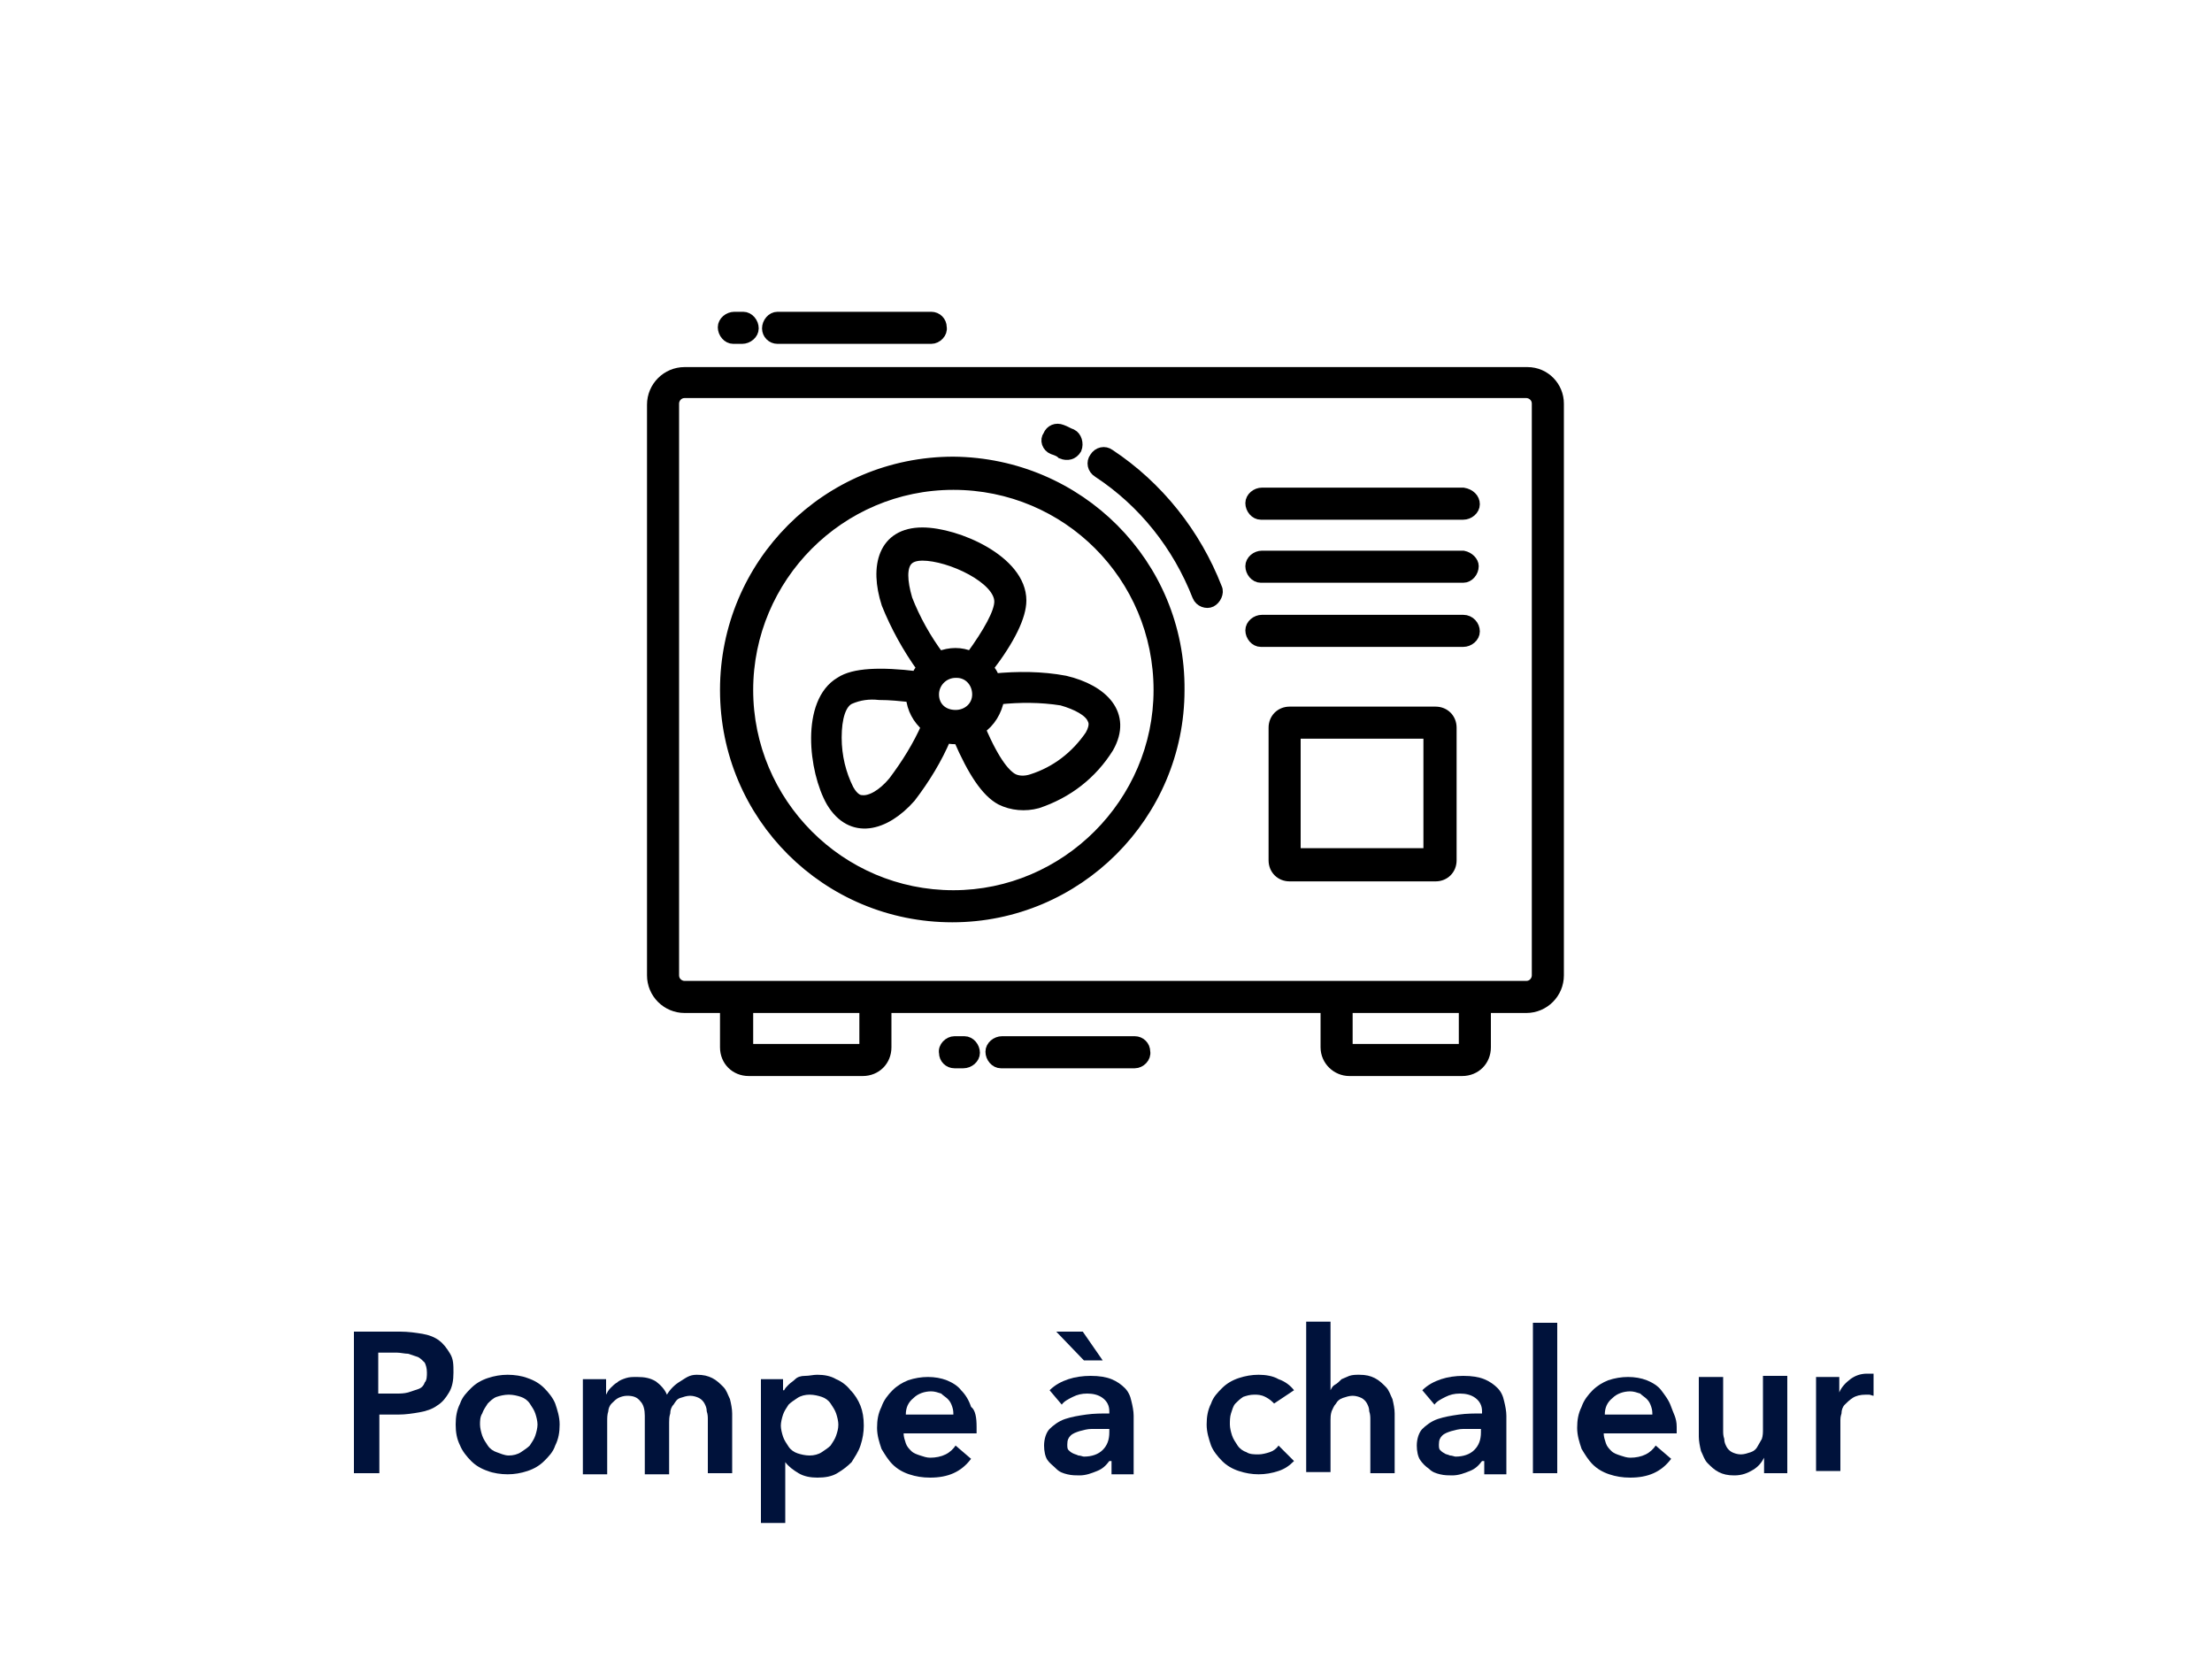 <?xml version="1.0" encoding="UTF-8"?>
<!-- Generator: Adobe Illustrator 25.4.1, SVG Export Plug-In . SVG Version: 6.00 Build 0)  -->
<svg xmlns="http://www.w3.org/2000/svg" xmlns:xlink="http://www.w3.org/1999/xlink" version="1.1" id="Calque_1" x="0px" y="0px" viewBox="0 0 200 150" style="enable-background:new 0 0 200 150;" xml:space="preserve">
<style type="text/css">
	.st0{enable-background:new    ;}
	.st1{fill:#00123B;}
	.st2{stroke:#000000;}
</style>
<g class="st0">
	<path class="st1" d="M32,120.4h4.2c0.7,0,1.4,0.1,2,0.2s1.1,0.3,1.5,0.6c0.4,0.3,0.7,0.7,1,1.2s0.3,1,0.3,1.7   c0,0.7-0.1,1.3-0.4,1.8c-0.3,0.5-0.6,0.9-1.1,1.2c-0.4,0.3-1,0.5-1.6,0.6c-0.6,0.1-1.2,0.2-1.9,0.2h-1.7v5.3H32V120.4z M35.8,126   c0.4,0,0.7,0,1.1-0.1c0.3-0.1,0.6-0.2,0.9-0.3c0.3-0.1,0.5-0.3,0.6-0.6c0.2-0.2,0.2-0.6,0.2-0.9c0-0.4-0.1-0.7-0.2-0.9   c-0.2-0.2-0.4-0.4-0.6-0.5c-0.3-0.1-0.6-0.2-0.9-0.3c-0.3,0-0.7-0.1-1-0.1h-1.7v3.7H35.8z"></path>
	<path class="st1" d="M41.2,128.8c0-0.7,0.1-1.3,0.4-1.9c0.2-0.6,0.6-1,1-1.4c0.4-0.4,0.9-0.7,1.5-0.9c0.6-0.2,1.2-0.3,1.8-0.3   c0.6,0,1.3,0.1,1.8,0.3c0.6,0.2,1.1,0.5,1.5,0.9c0.4,0.4,0.8,0.9,1,1.4c0.2,0.6,0.4,1.2,0.4,1.9c0,0.7-0.1,1.3-0.4,1.9   c-0.2,0.6-0.6,1-1,1.4c-0.4,0.4-0.9,0.7-1.5,0.9c-0.6,0.2-1.2,0.3-1.8,0.3c-0.6,0-1.3-0.1-1.8-0.3c-0.6-0.2-1.1-0.5-1.5-0.9   c-0.4-0.4-0.8-0.9-1-1.4C41.3,130.1,41.2,129.5,41.2,128.8z M43.4,128.8c0,0.3,0.1,0.7,0.2,1c0.1,0.3,0.3,0.6,0.5,0.9   c0.2,0.3,0.5,0.5,0.8,0.6s0.7,0.3,1.1,0.3c0.4,0,0.8-0.1,1.1-0.3s0.6-0.4,0.8-0.6c0.2-0.3,0.4-0.6,0.5-0.9s0.2-0.7,0.2-1   c0-0.3-0.1-0.7-0.2-1c-0.1-0.3-0.3-0.6-0.5-0.9c-0.2-0.3-0.5-0.5-0.8-0.6s-0.7-0.2-1.1-0.2c-0.4,0-0.8,0.1-1.1,0.2   s-0.6,0.4-0.8,0.6c-0.2,0.3-0.4,0.6-0.5,0.9C43.4,128.1,43.4,128.5,43.4,128.8z"></path>
	<path class="st1" d="M63,124.3c0.6,0,1,0.1,1.4,0.3c0.4,0.2,0.7,0.5,1,0.8c0.3,0.3,0.4,0.7,0.6,1.1c0.1,0.4,0.2,0.9,0.2,1.3v5.4H64   v-4.8c0-0.3,0-0.5-0.1-0.8c0-0.3-0.1-0.5-0.2-0.7c-0.1-0.2-0.3-0.4-0.5-0.5s-0.5-0.2-0.8-0.2c-0.3,0-0.6,0.1-0.9,0.2   s-0.4,0.3-0.6,0.6c-0.2,0.2-0.3,0.5-0.3,0.8c-0.1,0.3-0.1,0.6-0.1,0.8v4.7h-2.2V128c0-0.5-0.1-1-0.4-1.3c-0.3-0.4-0.7-0.5-1.2-0.5   c-0.3,0-0.6,0.1-0.8,0.2c-0.2,0.1-0.4,0.3-0.6,0.5c-0.2,0.2-0.3,0.5-0.3,0.7c-0.1,0.3-0.1,0.6-0.1,0.9v4.8h-2.2v-8.6h2.1v1.4h0   c0.1-0.2,0.2-0.4,0.4-0.6c0.2-0.2,0.4-0.4,0.6-0.5c0.2-0.2,0.5-0.3,0.8-0.4c0.3-0.1,0.6-0.1,1-0.1c0.7,0,1.2,0.1,1.7,0.4   c0.4,0.3,0.8,0.7,1,1.2c0.3-0.5,0.7-0.9,1.2-1.2S62.3,124.3,63,124.3z"></path>
	<path class="st1" d="M70.8,124.5v1.2h0.1c0.1-0.2,0.2-0.3,0.4-0.5c0.2-0.2,0.4-0.3,0.6-0.5s0.5-0.3,0.9-0.3s0.7-0.1,1.1-0.1   c0.6,0,1.2,0.1,1.7,0.4c0.5,0.2,1,0.6,1.3,1c0.4,0.4,0.7,0.9,0.9,1.4s0.3,1.1,0.3,1.8c0,0.6-0.1,1.2-0.3,1.8   c-0.2,0.6-0.5,1-0.8,1.5c-0.4,0.4-0.8,0.7-1.3,1s-1.1,0.4-1.8,0.4c-0.6,0-1.2-0.1-1.7-0.4c-0.5-0.3-0.9-0.6-1.2-1h0v5.5h-2.2v-13   H70.8z M75.8,128.8c0-0.3-0.1-0.7-0.2-1c-0.1-0.3-0.3-0.6-0.5-0.9c-0.2-0.3-0.5-0.5-0.8-0.6s-0.7-0.2-1.1-0.2   c-0.4,0-0.8,0.1-1.1,0.3s-0.6,0.4-0.8,0.6c-0.2,0.3-0.4,0.6-0.5,0.9c-0.1,0.3-0.2,0.7-0.2,1s0.1,0.7,0.2,1c0.1,0.3,0.3,0.6,0.5,0.9   c0.2,0.3,0.5,0.5,0.8,0.6s0.7,0.2,1.1,0.2c0.4,0,0.8-0.1,1.1-0.3s0.6-0.4,0.8-0.6c0.2-0.3,0.4-0.6,0.5-0.9S75.8,129.2,75.8,128.8z"></path>
	<path class="st1" d="M88.3,129c0,0.1,0,0.2,0,0.3s0,0.2,0,0.3h-6.6c0,0.3,0.1,0.6,0.2,0.9c0.1,0.3,0.3,0.5,0.5,0.7   c0.2,0.2,0.5,0.3,0.8,0.4c0.3,0.1,0.6,0.2,0.9,0.2c0.5,0,1-0.1,1.4-0.3c0.4-0.2,0.7-0.5,0.9-0.8l1.4,1.2c-0.9,1.2-2.1,1.7-3.7,1.7   c-0.7,0-1.3-0.1-1.9-0.3c-0.6-0.2-1.1-0.5-1.5-0.9c-0.4-0.4-0.7-0.9-1-1.4c-0.2-0.6-0.4-1.2-0.4-1.9c0-0.7,0.1-1.3,0.4-1.9   c0.2-0.6,0.6-1.1,1-1.5c0.4-0.4,0.9-0.7,1.4-0.9c0.6-0.2,1.2-0.3,1.8-0.3c0.6,0,1.2,0.1,1.7,0.3c0.5,0.2,1,0.5,1.3,0.9   c0.4,0.4,0.7,0.9,0.9,1.5C88.2,127.5,88.3,128.2,88.3,129z M86.2,128c0-0.3,0-0.5-0.1-0.8c-0.1-0.3-0.2-0.5-0.4-0.7   c-0.2-0.2-0.4-0.3-0.6-0.5c-0.3-0.1-0.6-0.2-0.9-0.2c-0.6,0-1.2,0.2-1.6,0.6c-0.5,0.4-0.7,0.9-0.7,1.5H86.2z"></path>
	<path class="st1" d="M100.3,132.1L100.3,132.1c-0.3,0.4-0.6,0.7-1.1,0.9c-0.5,0.2-1,0.4-1.6,0.4c-0.3,0-0.7,0-1.1-0.1   s-0.7-0.2-1-0.5s-0.6-0.5-0.8-0.8s-0.3-0.8-0.3-1.3c0-0.6,0.2-1.2,0.5-1.5s0.8-0.7,1.4-0.9c0.6-0.2,1.2-0.3,1.9-0.4   c0.7-0.1,1.4-0.1,2.1-0.1v-0.2c0-0.5-0.2-0.9-0.6-1.2c-0.4-0.3-0.9-0.4-1.4-0.4c-0.5,0-0.9,0.1-1.3,0.3c-0.4,0.2-0.8,0.4-1,0.7   l-1.1-1.3c0.5-0.5,1.1-0.8,1.7-1c0.6-0.2,1.3-0.3,2-0.3c0.8,0,1.4,0.1,1.9,0.3c0.5,0.2,0.9,0.5,1.2,0.8c0.3,0.3,0.5,0.7,0.6,1.2   c0.1,0.4,0.2,0.9,0.2,1.3v5.3h-2V132.1z M99.7,123H98l-2.5-2.6h2.4L99.7,123z M100.3,129.2h-0.5c-0.3,0-0.7,0-1.1,0   c-0.4,0-0.7,0.1-1.1,0.2c-0.3,0.1-0.6,0.2-0.8,0.4c-0.2,0.2-0.3,0.4-0.3,0.8c0,0.2,0,0.4,0.1,0.5c0.1,0.1,0.2,0.2,0.4,0.3   s0.3,0.1,0.5,0.2c0.2,0,0.4,0.1,0.5,0.1c0.7,0,1.3-0.2,1.7-0.6c0.4-0.4,0.6-0.9,0.6-1.6V129.2z"></path>
	<path class="st1" d="M115.2,126.9c-0.2-0.2-0.4-0.4-0.8-0.6s-0.7-0.2-1-0.2c-0.4,0-0.7,0.1-1,0.2c-0.3,0.2-0.5,0.4-0.7,0.6   s-0.3,0.6-0.4,0.9c-0.1,0.3-0.1,0.7-0.1,1s0.1,0.7,0.2,1c0.1,0.3,0.3,0.6,0.5,0.9s0.5,0.5,0.8,0.6c0.3,0.2,0.7,0.2,1.1,0.2   c0.3,0,0.7-0.1,1-0.2s0.6-0.3,0.8-0.6l1.4,1.4c-0.4,0.4-0.8,0.7-1.4,0.9c-0.6,0.2-1.2,0.3-1.8,0.3c-0.6,0-1.2-0.1-1.8-0.3   c-0.6-0.2-1.1-0.5-1.5-0.9c-0.4-0.4-0.8-0.9-1-1.4c-0.2-0.6-0.4-1.2-0.4-1.9c0-0.7,0.1-1.3,0.4-1.9c0.2-0.6,0.6-1,1-1.4   c0.4-0.4,0.9-0.7,1.5-0.9c0.6-0.2,1.2-0.3,1.8-0.3c0.6,0,1.3,0.1,1.8,0.4c0.6,0.2,1.1,0.6,1.4,1L115.2,126.9z"></path>
	<path class="st1" d="M122.9,124.3c0.6,0,1,0.1,1.4,0.3c0.4,0.2,0.7,0.5,1,0.8c0.3,0.3,0.4,0.7,0.6,1.1c0.1,0.4,0.2,0.9,0.2,1.3v5.4   h-2.2v-4.8c0-0.3,0-0.5-0.1-0.8c0-0.3-0.1-0.5-0.2-0.7c-0.1-0.2-0.3-0.4-0.5-0.5c-0.2-0.1-0.5-0.2-0.8-0.2c-0.3,0-0.6,0.1-0.9,0.2   s-0.5,0.3-0.6,0.5c-0.2,0.2-0.3,0.5-0.4,0.7c-0.1,0.3-0.1,0.6-0.1,0.8v4.7h-2.2v-13.6h2.2v6.2h0c0.1-0.2,0.2-0.4,0.4-0.5   s0.4-0.3,0.6-0.5c0.2-0.1,0.5-0.2,0.7-0.3C122.3,124.3,122.6,124.3,122.9,124.3z"></path>
	<path class="st1" d="M134,132.1L134,132.1c-0.3,0.4-0.6,0.7-1.1,0.9c-0.5,0.2-1,0.4-1.6,0.4c-0.3,0-0.7,0-1.1-0.1s-0.7-0.2-1-0.5   c-0.3-0.2-0.6-0.5-0.8-0.8s-0.3-0.8-0.3-1.3c0-0.6,0.2-1.2,0.5-1.5s0.8-0.7,1.4-0.9c0.6-0.2,1.2-0.3,1.9-0.4   c0.7-0.1,1.4-0.1,2.1-0.1v-0.2c0-0.5-0.2-0.9-0.6-1.2c-0.4-0.3-0.9-0.4-1.4-0.4c-0.5,0-0.9,0.1-1.3,0.3c-0.4,0.2-0.8,0.4-1,0.7   l-1.1-1.3c0.5-0.5,1.1-0.8,1.7-1c0.6-0.2,1.3-0.3,2-0.3c0.8,0,1.4,0.1,1.9,0.3c0.5,0.2,0.9,0.5,1.2,0.8c0.3,0.3,0.5,0.7,0.6,1.2   c0.1,0.4,0.2,0.9,0.2,1.3v5.3h-2V132.1z M133.9,129.2h-0.5c-0.3,0-0.7,0-1.1,0c-0.4,0-0.7,0.1-1.1,0.2c-0.3,0.1-0.6,0.2-0.8,0.4   c-0.2,0.2-0.3,0.4-0.3,0.8c0,0.2,0,0.4,0.1,0.5c0.1,0.1,0.2,0.2,0.4,0.3c0.1,0.1,0.3,0.1,0.5,0.2c0.2,0,0.4,0.1,0.5,0.1   c0.7,0,1.3-0.2,1.7-0.6c0.4-0.4,0.6-0.9,0.6-1.6V129.2z"></path>
	<path class="st1" d="M138.6,119.6h2.2v13.6h-2.2V119.6z"></path>
	<path class="st1" d="M151.6,129c0,0.1,0,0.2,0,0.3s0,0.2,0,0.3H145c0,0.3,0.1,0.6,0.2,0.9c0.1,0.3,0.3,0.5,0.5,0.7   c0.2,0.2,0.5,0.3,0.8,0.4c0.3,0.1,0.6,0.2,0.9,0.2c0.5,0,1-0.1,1.4-0.3c0.4-0.2,0.7-0.5,0.9-0.8l1.4,1.2c-0.9,1.2-2.1,1.7-3.7,1.7   c-0.7,0-1.3-0.1-1.9-0.3c-0.6-0.2-1.1-0.5-1.5-0.9c-0.4-0.4-0.7-0.9-1-1.4c-0.2-0.6-0.4-1.2-0.4-1.9c0-0.7,0.1-1.3,0.4-1.9   c0.2-0.6,0.6-1.1,1-1.5s0.9-0.7,1.4-0.9c0.6-0.2,1.2-0.3,1.8-0.3c0.6,0,1.2,0.1,1.7,0.3c0.5,0.2,1,0.5,1.3,0.9s0.7,0.9,0.9,1.5   S151.6,128.2,151.6,129z M149.4,128c0-0.3,0-0.5-0.1-0.8s-0.2-0.5-0.4-0.7c-0.2-0.2-0.4-0.3-0.6-0.5c-0.3-0.1-0.6-0.2-0.9-0.2   c-0.6,0-1.2,0.2-1.6,0.6c-0.5,0.4-0.7,0.9-0.7,1.5H149.4z"></path>
	<path class="st1" d="M161.6,133.2h-2.1v-1.4h0c-0.2,0.4-0.5,0.8-1,1.1c-0.5,0.3-1,0.5-1.7,0.5c-0.6,0-1-0.1-1.4-0.3   c-0.4-0.2-0.7-0.5-1-0.8s-0.4-0.7-0.6-1.1c-0.1-0.4-0.2-0.9-0.2-1.3v-5.4h2.2v4.8c0,0.3,0,0.5,0.1,0.8c0,0.3,0.1,0.5,0.2,0.7   c0.1,0.2,0.3,0.4,0.5,0.5c0.2,0.1,0.5,0.2,0.8,0.2c0.3,0,0.6-0.1,0.9-0.2s0.5-0.3,0.6-0.5s0.3-0.5,0.4-0.7c0.1-0.3,0.1-0.6,0.1-0.9   v-4.8h2.2V133.2z"></path>
	<path class="st1" d="M164.2,124.5h2.1v1.4h0c0.2-0.5,0.6-0.9,1-1.2c0.4-0.3,0.9-0.5,1.5-0.5c0.1,0,0.2,0,0.3,0c0.1,0,0.2,0,0.3,0v2   c-0.1,0-0.3-0.1-0.4-0.1c-0.1,0-0.2,0-0.3,0c-0.5,0-0.9,0.1-1.2,0.3c-0.3,0.2-0.5,0.4-0.7,0.6s-0.3,0.5-0.3,0.8   c-0.1,0.3-0.1,0.5-0.1,0.6v4.6h-2.2V124.5z"></path>
</g>
<g id="ac" transform="translate(61 25.99)">
	<path id="Tracé_174" class="st2" d="M26.1,70.1c0.5,0,1-0.4,1-0.9s-0.4-1-0.9-1c0,0,0,0-0.1,0h-0.8c-0.5,0-1,0.5-0.9,1   c0,0.5,0.4,0.9,0.9,0.9H26.1z"></path>
	<path id="Tracé_175" class="st2" d="M41.6,70.1c0.5,0,1-0.5,0.9-1c0-0.5-0.4-0.9-0.9-0.9h-12c-0.5,0-1,0.4-1,0.9s0.4,1,0.9,1   c0,0,0,0,0.1,0H41.6z"></path>
	<path id="Tracé_176" class="st2" d="M9.3,2.7c-0.5,0-0.9,0.5-0.9,1c0,0.5,0.4,0.9,0.9,0.9h13.9c0.5,0,1-0.5,0.9-1   c0-0.5-0.4-0.9-0.9-0.9H9.3z"></path>
	<path id="Tracé_177" class="st2" d="M5.4,2.7c-0.5,0-1,0.4-1,0.9c0,0.5,0.4,1,0.9,1c0,0,0,0,0.1,0h0.7c0.5,0,1-0.4,1-0.9   c0-0.5-0.4-1-0.9-1c0,0,0,0-0.1,0H5.4z"></path>
	<path id="Tracé_178" class="st2" d="M77.1,7.7H0.9c-1.6,0-2.9,1.3-2.9,2.9v51.6c0,1.6,1.3,2.9,2.9,2.9h3.7v3.6   c0,1.2,0.9,2.1,2.1,2.1H17c1.2,0,2.1-0.9,2.1-2.1v-3.6h39.8v3.6c0,1.2,1,2.1,2.1,2.1h10.2c1.2,0,2.1-0.9,2.1-2.1v-3.6H77   c1.6,0,2.9-1.3,2.9-2.9l0,0V10.5C79.9,9,78.7,7.7,77.1,7.7L77.1,7.7z M17.2,68.7c0,0.1-0.1,0.2-0.2,0.2H6.8c-0.1,0-0.2-0.1-0.2-0.2   v-3.6h10.6V68.7z M71.4,68.7c0,0.1-0.1,0.2-0.2,0.2H61c-0.1,0-0.2-0.1-0.2-0.2v-3.6h10.6V68.7z M78,62.2c0,0.5-0.4,1-1,1   c-50.3,0-13.9,0-76.1,0c-0.5,0-1-0.4-1-1V10.5c0-0.5,0.4-1,1-1H77c0.5,0,1,0.4,1,1V62.2z"></path>
	<path id="Tracé_179" class="st2" d="M39.3,15.1c-0.4-0.3-1-0.2-1.3,0.3c-0.3,0.4-0.2,1,0.3,1.3c4.1,2.7,7.2,6.6,9,11.2   c0.2,0.5,0.8,0.7,1.2,0.5s0.7-0.8,0.5-1.2C47.1,22.3,43.7,18,39.3,15.1z"></path>
	<path id="Tracé_180" class="st2" d="M34.2,14.6c0.3,0.1,0.6,0.2,0.8,0.4c0.5,0.2,1,0.1,1.3-0.4c0.2-0.5,0-1.1-0.4-1.3c0,0,0,0,0,0   c-0.3-0.1-0.6-0.3-0.9-0.4c-0.5-0.2-1,0-1.2,0.5C33.5,13.8,33.7,14.4,34.2,14.6L34.2,14.6L34.2,14.6z"></path>
	<path id="Tracé_181" class="st2" d="M25.2,15.8C13.8,15.8,4.6,25,4.6,36.4s9.2,20.5,20.5,20.5c11.3,0,20.5-9.2,20.5-20.5   C45.7,25,36.5,15.9,25.2,15.8z M25.2,55C14.9,55,6.6,46.6,6.6,36.4s8.3-18.6,18.6-18.6s18.6,8.3,18.6,18.6l0,0   C43.8,46.6,35.4,55,25.2,55L25.2,55z"></path>
	<path id="Tracé_182" class="st2" d="M28.9,35.4c-0.1-0.3-0.3-0.7-0.6-1c2-2.6,3-4.7,3-6.1c0-3.6-5.8-6.1-8.9-6.1   c-3.5,0-4.3,3-3.2,6.4c0.8,2,1.9,4,3.2,5.8c-0.2,0.2-0.4,0.5-0.5,0.8c-3.3-0.4-5.7-0.3-6.9,0.5c-3.1,1.8-2.4,8-0.8,10.8   c1.8,3,4.8,2.2,7.1-0.4c1.3-1.7,2.4-3.5,3.2-5.4c0.4,0.1,0.8,0.1,1.2,0.1c1.3,3,2.5,4.8,3.8,5.5c1,0.5,2.2,0.6,3.3,0.3   c2.7-0.9,4.9-2.6,6.4-5c1.7-3-0.5-5.2-3.9-6C33.2,35.2,31,35.2,28.9,35.4z M21,24.7c0.1-0.1,0.4-0.5,1.4-0.5c2.5,0,7,2.1,7,4.2   c0,1-1,2.8-2.6,5c-0.9-0.4-1.9-0.4-2.9,0c-1.2-1.6-2.2-3.4-2.9-5.2C20.5,26.5,20.5,25.3,21,24.7L21,24.7z M22.8,39.7   c-0.8,1.8-1.8,3.4-3,5c-1,1.2-2.1,1.8-2.9,1.7c-0.2,0-0.7-0.1-1.2-1c-0.7-1.4-1.1-3-1.1-4.7c0-1.8,0.4-3.1,1.2-3.5   c0.9-0.4,1.8-0.5,2.7-0.4c1,0,1.9,0.1,2.9,0.2C21.5,38.1,22,39,22.8,39.7L22.8,39.7z M23.4,36.8c0-1.1,0.9-2,2-2c0,0,0,0,0.1,0   c1.1,0,1.9,0.9,1.9,2s-0.9,1.9-2,1.9C24.2,38.7,23.4,37.9,23.4,36.8z M37.8,39c0.1,0.2,0.3,0.6-0.2,1.5l0,0c-1.3,1.9-3.1,3.3-5.3,4   c-0.6,0.2-1.3,0.2-1.8-0.1c-0.5-0.3-1.5-1.2-2.9-4.5c0.9-0.6,1.5-1.6,1.7-2.7c1.9-0.2,3.8-0.2,5.7,0.1C36.4,37.7,37.5,38.3,37.8,39   L37.8,39z"></path>
	<path id="Tracé_183" class="st2" d="M71.3,18.6H53.1c-0.5,0-1,0.4-1,0.9s0.4,1,0.9,1c0,0,0,0,0.1,0h18.2c0.5,0,1-0.4,1-0.9   S71.9,18.7,71.3,18.6C71.3,18.6,71.3,18.6,71.3,18.6z"></path>
	<path id="Tracé_184" class="st2" d="M71.3,24.3H53.1c-0.5,0-1,0.4-1,0.9s0.4,1,0.9,1c0,0,0,0,0.1,0h18.2c0.5,0,0.9-0.5,0.9-1   C72.2,24.8,71.8,24.4,71.3,24.3z"></path>
	<path id="Tracé_185" class="st2" d="M71.3,30.1H53.1c-0.5,0-1,0.4-1,0.9s0.4,1,0.9,1c0,0,0,0,0.1,0h18.2c0.5,0,1-0.4,1-0.9   S71.9,30.1,71.3,30.1C71.3,30.1,71.3,30.1,71.3,30.1z"></path>
	<path id="Tracé_186" class="st2" d="M68.8,38.4H55.6c-0.8,0-1.4,0.6-1.4,1.4v12c0,0.8,0.6,1.4,1.4,1.4h13.2c0.8,0,1.4-0.6,1.4-1.4   v-12C70.2,39,69.6,38.4,68.8,38.4z M68.2,51.2H56.1V40.3h12.1V51.2z"></path>
</g>
</svg>
